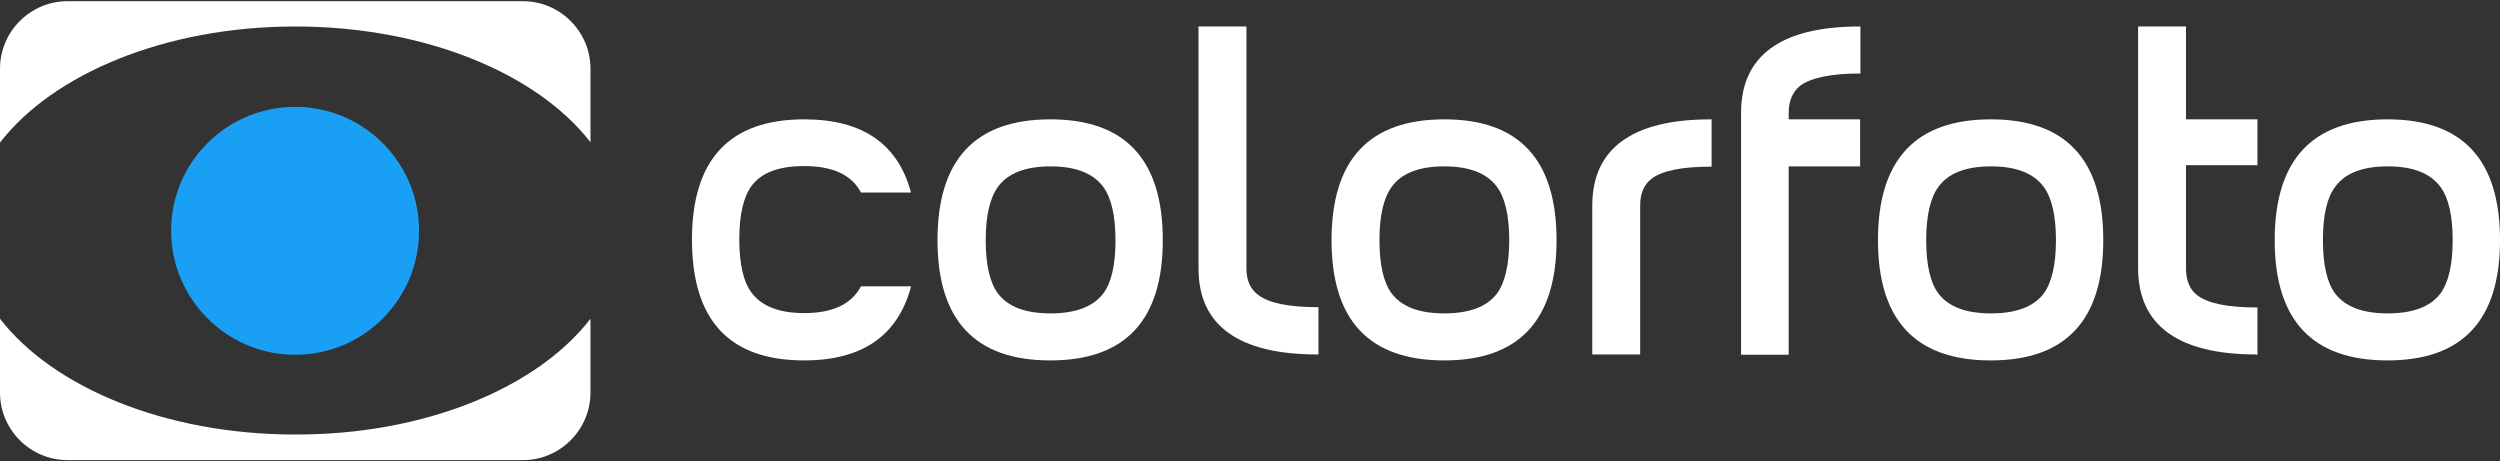 <?xml version="1.0" encoding="utf-8"?>
<!-- Generator: Adobe Illustrator 17.1.0, SVG Export Plug-In . SVG Version: 6.00 Build 0)  -->
<!DOCTYPE svg PUBLIC "-//W3C//DTD SVG 1.1//EN" "http://www.w3.org/Graphics/SVG/1.1/DTD/svg11.dtd">
<svg version="1.1" id="Layer_1" xmlns="http://www.w3.org/2000/svg" xmlns:xlink="http://www.w3.org/1999/xlink" x="0px" y="0px"
	 viewBox="0 0 840 155" enable-background="new 0 0 840 155" xml:space="preserve">
<rect x="0" y="0" width="840" height="155" fill="#333333" stroke="none"/>
<g>
	<g>
		<path fill="#FFFFFF" d="M99.2,8.9c43.8,0,81.4,15.9,99.2,38.9V23.1c0-12.5-10.2-22.7-22.7-22.7h-153C10.2,0.4,0,10.6,0,23.1v24.8
			C17.8,24.9,55.4,8.9,99.2,8.9L99.2,8.9z M198.4,107.1v24.8c0,12.5-10.2,22.7-22.7,22.7h-153C10.2,154.6,0,144.4,0,131.9v-24.8
			c17.8,23,55.4,38.9,99.2,38.9C142.9,146.1,180.6,130.2,198.4,107.1L198.4,107.1z"/>
		<path fill="#19A0F5" d="M99.2,119.2c23,0,41.6-18.6,41.6-41.7c0-23-18.7-41.6-41.6-41.6c-23,0-41.7,18.6-41.7,41.6
			C57.5,100.5,76.2,119.2,99.2,119.2L99.2,119.2z"/>
		<path fill="#FFFFFF" d="M442.7,119.1c-26.5,0-40-9.7-40-28.9V8.9h16.1v81.4c0,4,1.4,7,4.1,8.9c3.6,2.7,10.3,4,19.8,4h0.3v15.9
			H442.7z"/>
		<path fill="#FFFFFF" d="M306.1,96.3c-4.4,16.5-16.4,24.8-35.9,24.8c-25.2,0-37.7-13.5-37.7-40.6c0-26.9,12.6-40.4,37.7-40.4
			c19.6,0,31.5,8.2,35.9,24.6h-16.8c-3.1-5.9-9.4-8.9-19.1-8.9c-8.5,0-14.4,2.2-17.7,6.7c-2.7,3.7-4.1,9.7-4.1,17.9
			c0,8.3,1.4,14.3,4.1,17.9c3.4,4.6,9.3,6.9,17.7,6.9c9.6,0,15.9-3,19.1-9H306.1z"/>
		<path fill="#FFFFFF" d="M374.8,80.7c0-8.3-1.4-14.2-4.1-17.9c-3.4-4.6-9.3-6.9-17.7-6.9s-14.4,2.3-17.7,6.9
			c-2.7,3.7-4.1,9.7-4.1,17.9c0,8.3,1.4,14.3,4.1,17.9c3.4,4.5,9.3,6.7,17.7,6.7s14.4-2.3,17.7-6.7
			C373.5,94.9,374.8,88.9,374.8,80.7L374.8,80.7z M390.7,80.7c0,26.9-12.6,40.4-37.8,40.4c-25.3,0-37.9-13.5-37.9-40.4
			c0-27,12.6-40.6,37.9-40.6C378.1,40.1,390.7,53.6,390.7,80.7L390.7,80.7z"/>
		<path fill="#FFFFFF" d="M507.1,80.7c0-8.3-1.4-14.2-4.1-17.9c-3.4-4.6-9.3-6.9-17.7-6.9c-8.5,0-14.4,2.3-17.7,6.9
			c-2.7,3.7-4.1,9.7-4.1,17.9c0,8.3,1.4,14.3,4.1,17.9c3.4,4.5,9.3,6.7,17.7,6.7c8.5,0,14.4-2.3,17.7-6.7
			C505.7,94.9,507.1,88.9,507.1,80.7L507.1,80.7z M523,80.7c0,26.9-12.6,40.4-37.7,40.4c-25.3,0-37.9-13.5-37.9-40.4
			c0-27,12.6-40.6,37.9-40.6C510.4,40.1,523,53.6,523,80.7L523,80.7z"/>
		<path fill="#FFFFFF" d="M535,119.1V69.1c0-19.2,13.4-29,39.8-29h0.3V56h-0.3c-9.5,0-16.2,1.3-19.8,4c-2.6,1.9-3.9,5-3.9,9v50.1
			H535z"/>
		<path fill="#FFFFFF" d="M585,119.1V37.9c0-19.2,13.4-29,39.9-29h0.2v15.8h-0.2c-9.6,0-16.2,1.4-19.9,4c-2.6,2-4,5.1-4,9.2v2.2h24
			v15.8h-24v63.3H585z"/>
		<path fill="#FFFFFF" d="M690.8,80.7c0-8.3-1.4-14.2-4.1-17.9c-3.4-4.6-9.3-6.9-17.7-6.9c-8.5,0-14.4,2.3-17.7,6.9
			c-2.7,3.7-4.1,9.7-4.1,17.9c0,8.3,1.4,14.3,4.1,17.9c3.4,4.5,9.3,6.7,17.7,6.7c8.5,0,14.4-2.3,17.7-6.7
			C689.4,94.9,690.8,88.9,690.8,80.7L690.8,80.7z M706.7,80.7c0,26.9-12.6,40.4-37.8,40.4c-25.3,0-37.9-13.5-37.9-40.4
			c0-27,12.6-40.6,37.9-40.6C694.1,40.1,706.7,53.6,706.7,80.7L706.7,80.7z"/>
		<path fill="#FFFFFF" d="M758.2,119.1c-26.4,0-39.8-9.8-39.8-29.1V8.9h16.1v31.2h24v15.4h-24v34.7c0,4.1,1.3,7.2,3.9,9.1
			c3.6,2.7,10.3,4,19.8,4h0.3v15.9H758.2z"/>
		<path fill="#FFFFFF" d="M824.1,80.7c0-8.3-1.4-14.2-4.1-17.9c-3.4-4.6-9.3-6.9-17.7-6.9c-8.5,0-14.4,2.3-17.7,6.9
			c-2.8,3.7-4.1,9.7-4.1,17.9c0,8.3,1.4,14.3,4.1,17.9c3.4,4.5,9.3,6.7,17.7,6.7c8.5,0,14.4-2.3,17.7-6.7
			C822.7,94.9,824.1,88.9,824.1,80.7L824.1,80.7z M840,80.7c0,26.9-12.6,40.4-37.8,40.4c-25.3,0-37.9-13.5-37.9-40.4
			c0-27,12.6-40.6,37.9-40.6C827.4,40.1,840,53.6,840,80.7L840,80.7z"/>
	</g>
</g>
</svg>
